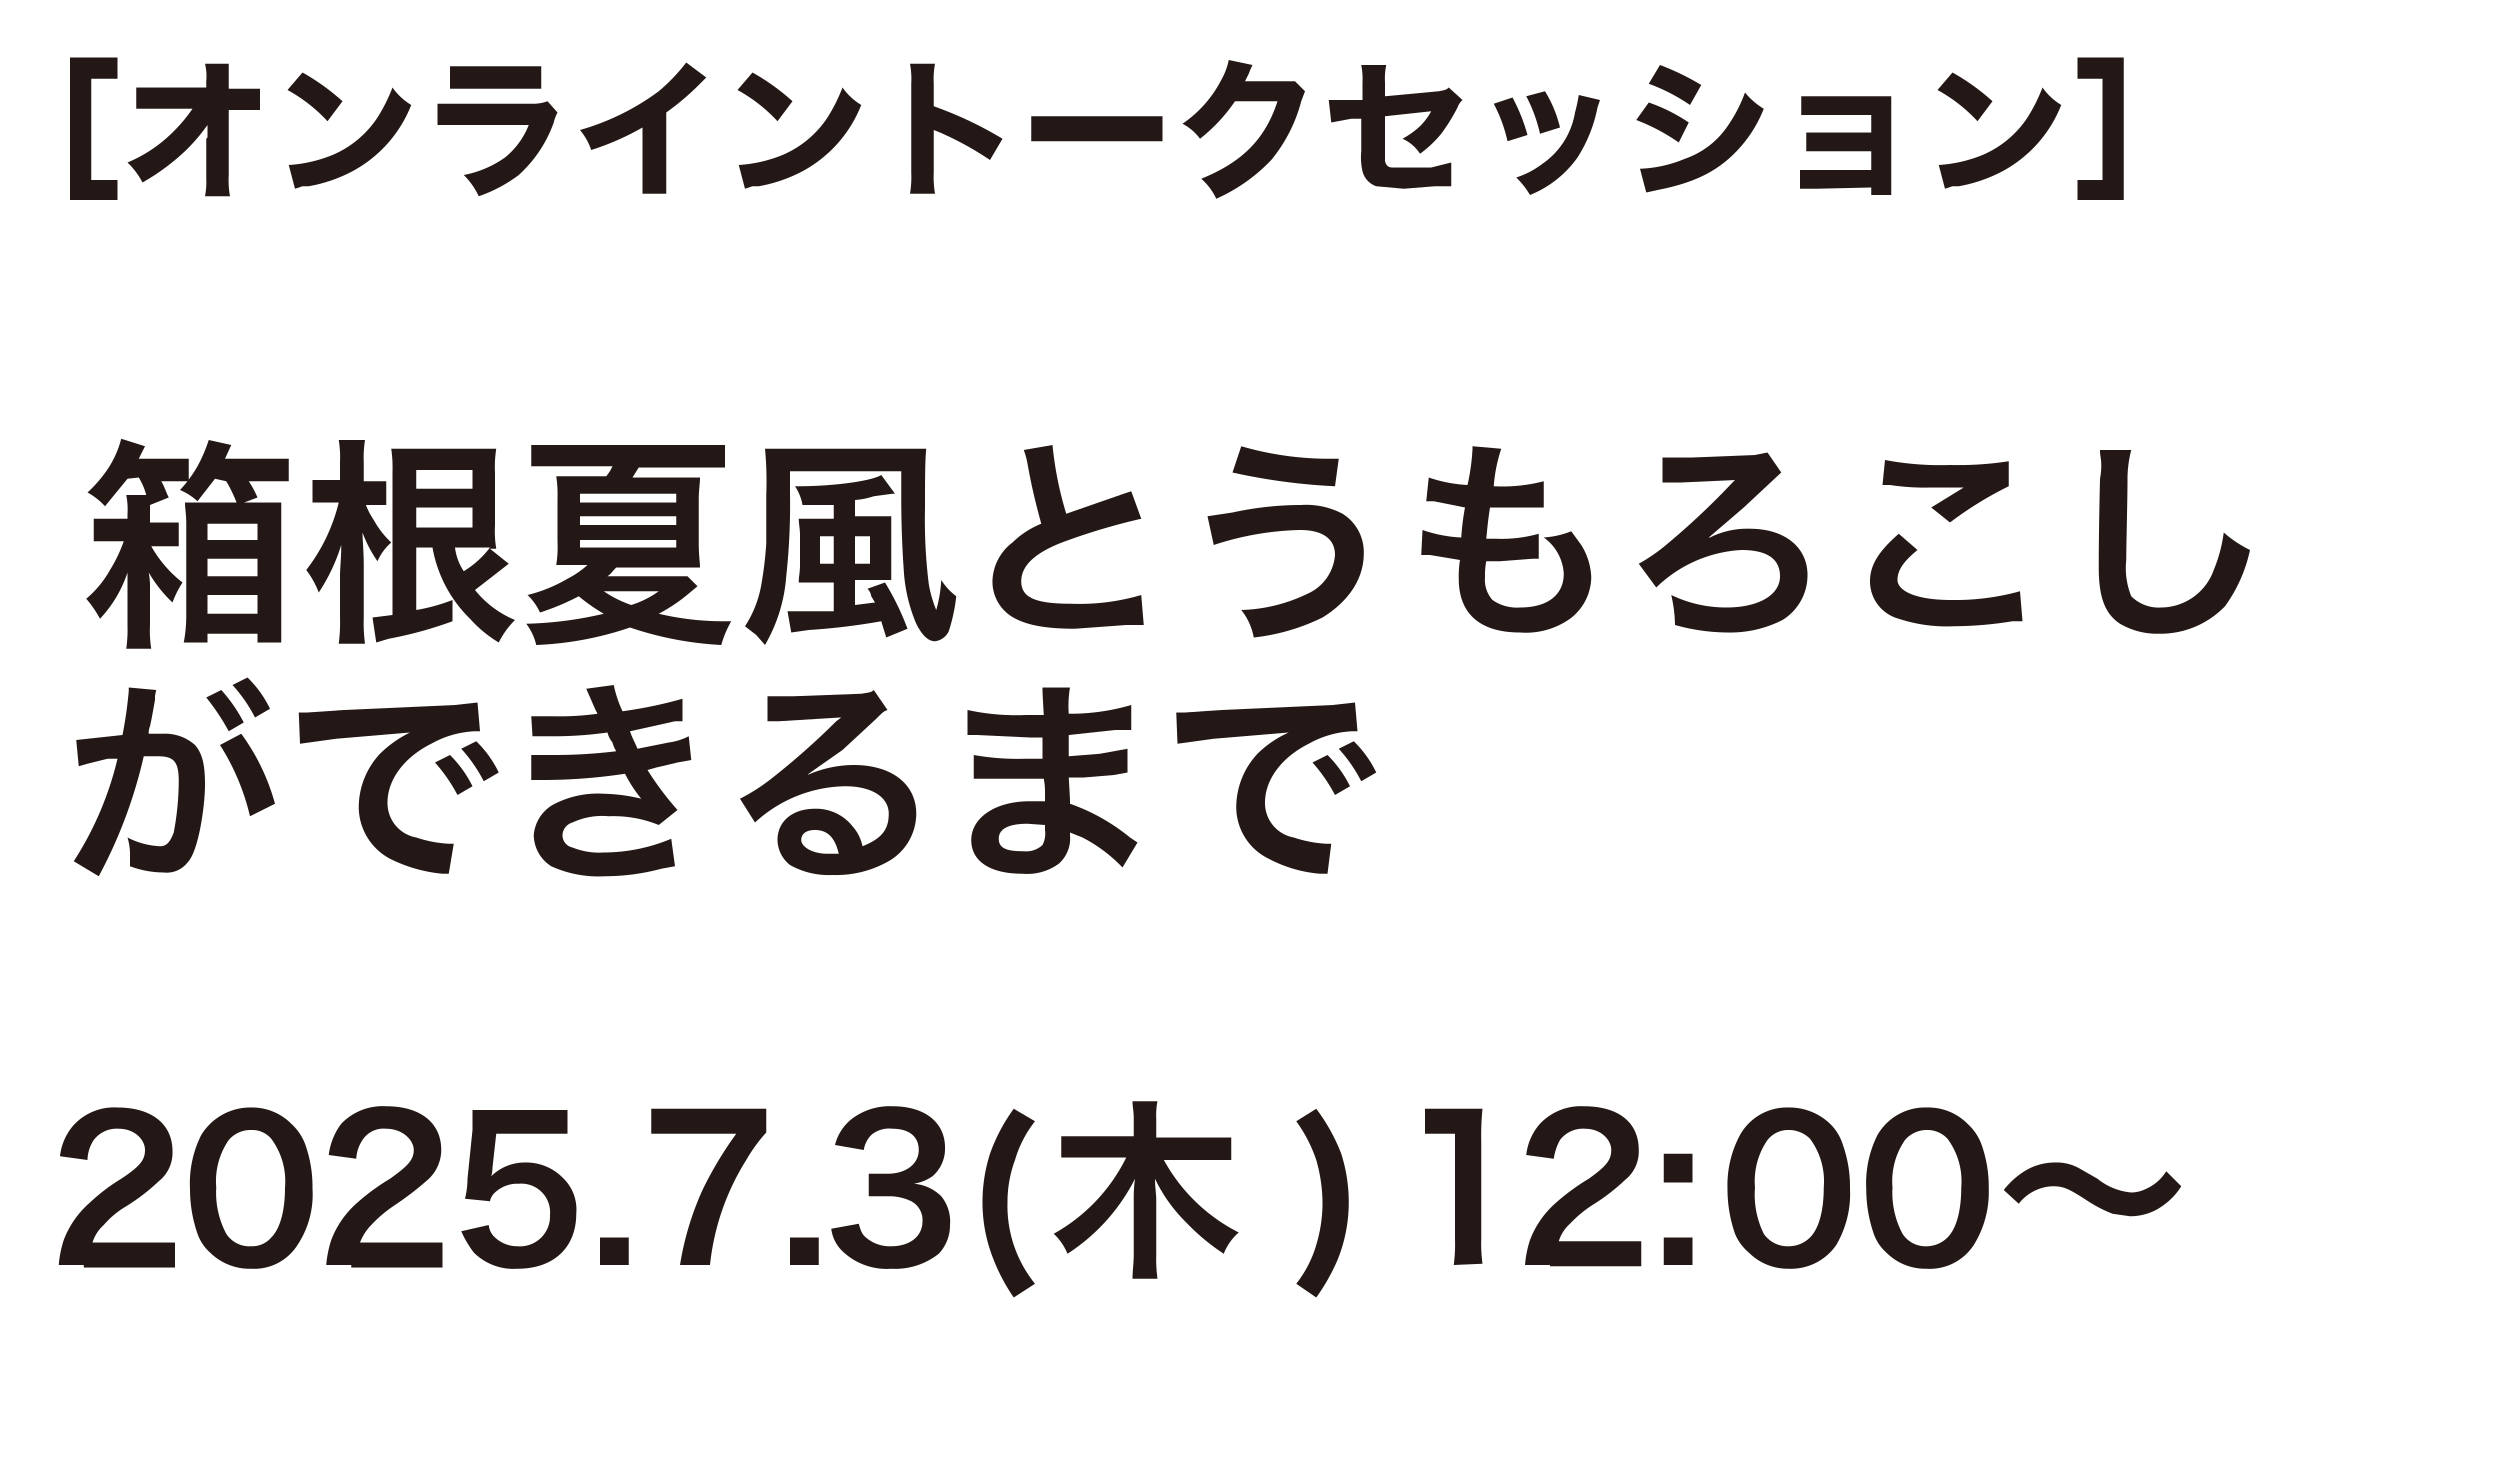<?xml version="1.0" encoding="UTF-8"?> <svg xmlns="http://www.w3.org/2000/svg" id="レイヤー_1" data-name="レイヤー 1" viewBox="0 0 200 117"><defs><style>.cls-1{fill:#231815;}</style></defs><path class="cls-1" d="M10.2,38.3,8.4,40.5A5.3,5.3,0,0,0,7,39.4a10.6,10.6,0,0,0,1.7-2,8,8,0,0,0,1-2.3l1.9.6-.5,1h4v1.8H12.9c.3.5.3.7.6,1.3l-1.5.6v1.4h2.3v1.9H12.1a9.7,9.7,0,0,0,2.5,2.9,8,8,0,0,0-.8,1.6,10.6,10.6,0,0,1-1.9-2.4,6.6,6.6,0,0,1,.1,1.4v2.8a9.2,9.2,0,0,0,.1,1.9h-2a10.9,10.9,0,0,0,.1-1.9V45.8A9.9,9.9,0,0,1,8,49.5a9.1,9.1,0,0,0-1.1-1.6,8.3,8.3,0,0,0,1.9-2.3,11.7,11.7,0,0,0,1.1-2.3H7.5V41.5h2.7v-.4a5.8,5.8,0,0,0-.1-1.5h1.6a5.3,5.3,0,0,0-.6-1.4Zm7,0-1.4,1.8a4.8,4.8,0,0,0-1.4-.9,10.2,10.2,0,0,0,1.4-1.9,12,12,0,0,0,.9-2.1l1.8.4L18,36.7h5.1v1.8H19.9a7.6,7.6,0,0,1,.7,1.3l-1.6.6a11.4,11.4,0,0,0-.9-1.9Zm-2.3,3.6c0-.8-.1-1.2-.1-1.7h7.7V51.4H20.6v-.7h-4v.7H14.7a11.2,11.2,0,0,0,.2-2Zm1.7,1.3h4V41.9h-4Zm0,2.9h4V44.7h-4Zm0,3h4V47.6h-4Z"></path><path class="cls-1" d="M29.2,40.2a5.9,5.9,0,0,0,.7,1.4,7.3,7.3,0,0,0,1.4,1.8,4.2,4.2,0,0,0-1.1,1.5A10.1,10.1,0,0,1,29,42.6c0,.6.1,1.5.1,2.6v4.2a12.8,12.8,0,0,0,.1,2.1H27.1a13.4,13.4,0,0,0,.1-2.1V46.1c0-.7.1-1.4.1-2.5a14.8,14.8,0,0,1-1.8,3.8,7.2,7.2,0,0,0-1-1.8,14.3,14.3,0,0,0,2.6-5.4H25V38.4h2.2V37a8.7,8.7,0,0,0-.1-1.8h2.1a9.2,9.2,0,0,0-.1,1.8v1.5h1.8v1.9H29.2Zm11.5,4.9L38,47.2a8,8,0,0,0,3.2,2.4,6.8,6.8,0,0,0-1.3,1.8,9.9,9.9,0,0,1-2.3-1.9,10.5,10.5,0,0,1-3-5.7H33.3v5a14.8,14.8,0,0,0,2.9-.8v1.7a31.5,31.5,0,0,1-5.1,1.4l-1,.3-.3-2,1.6-.2V37.8a10.9,10.9,0,0,0-.1-1.9h8.4a9.2,9.2,0,0,0-.1,1.9V42a8.7,8.7,0,0,0,.1,1.9h-.5Zm-2.9-6V37.6H33.3v1.5Zm-4.5,3.1h4.5V40.6H33.3Zm3.1,1.6a4.4,4.4,0,0,0,.7,1.9,7.6,7.6,0,0,0,2.1-1.9H36.4Z"></path><path class="cls-1" d="M55.8,46.9l-.6.5a13.5,13.5,0,0,1-2.5,1.7,22.2,22.2,0,0,0,5.1.6h.7a8.4,8.4,0,0,0-.8,1.9,27,27,0,0,1-7.3-1.4,26.4,26.4,0,0,1-7.5,1.4,4.5,4.5,0,0,0-.8-1.7,30,30,0,0,0,6.2-.8,14.3,14.3,0,0,1-2-1.4A19.3,19.3,0,0,1,43.2,49a4.5,4.5,0,0,0-1-1.4,11.9,11.9,0,0,0,3.2-1.3A7.4,7.4,0,0,0,47,45.2H44.5a9.2,9.2,0,0,0,.1-1.9V39.9a9.7,9.7,0,0,0-.1-1.8h4a3.5,3.5,0,0,0,.5-.8H42.5V35.6H58v1.8H51.1l-.5.8H56c0,.5-.1,1-.1,1.8v3.4c0,1.1.1,1.6.1,2H49.3c-.4.4-.4.5-.7.7H55Zm-9.4-6.7h7.7v-.7H46.4Zm0,1.8h7.7v-.7H46.4Zm0,1.8h7.7v-.6H46.4Zm1.9,3.5a9.1,9.1,0,0,0,2.2,1.1,7.6,7.6,0,0,0,2.2-1.1Z"></path><path class="cls-1" d="M63.2,39.4a53.6,53.6,0,0,1-.3,6.7,12.8,12.8,0,0,1-1.7,5.5l-.7-.8-.9-.7a8.8,8.8,0,0,0,1.3-3.3,29.8,29.8,0,0,0,.4-3.3V39.6a27.6,27.6,0,0,0-.1-3.7H74.1c-.1.9-.1,2.7-.1,4.8a41.4,41.4,0,0,0,.3,6,9.3,9.3,0,0,0,.6,2.1,10.7,10.7,0,0,0,.4-2.4,5,5,0,0,0,1.2,1.3,13.8,13.8,0,0,1-.6,2.8,1.4,1.4,0,0,1-1.1.8c-.5,0-1-.4-1.5-1.4a12.9,12.9,0,0,1-1-4.3c-.1-1.4-.2-3.5-.2-5.7V37.7H63.2Zm3.5,1H64.2a3.9,3.9,0,0,0-.6-1.5h.3c2.7,0,5.8-.4,6.6-.9l1.1,1.5h-.2l-1.5.2a6.1,6.1,0,0,1-1.5.3v1.3h2.9v5.1H68.4v2l1.6-.2-.3-.5a1.1,1.1,0,0,0-.3-.6l1.4-.5a21.3,21.3,0,0,1,1.8,3.7l-1.7.7-.4-1.3a51.1,51.1,0,0,1-5.8.7l-1.4.2L63,48.9h3.7V46.6H63.9c0-.5.1-.8.1-1.4V42.8c0-.5-.1-.9-.1-1.3h2.8Zm-1.1,2.5v2.2h1.1V42.9Zm4,2.2V42.9H68.4v2.2Z"></path><path class="cls-1" d="M84.2,35.6a28,28,0,0,0,1.1,5.5l4.6-1.6.6-.2.8,2.2a49.8,49.8,0,0,0-5.8,1.7c-2.6.9-3.8,2-3.8,3.3s1.1,1.8,4,1.8a17.4,17.4,0,0,0,5.6-.7l.2,2.4H90.1l-4.1.3c-2.4,0-4-.3-5.1-1a3.3,3.3,0,0,1-1.5-2.9A4,4,0,0,1,81,43.4a7,7,0,0,1,2.3-1.5c-.4-1.5-.7-2.6-1.1-4.8a6,6,0,0,0-.3-1.1Z"></path><path class="cls-1" d="M96.6,41.3l2-.3a25.8,25.8,0,0,1,5.5-.6,6.2,6.2,0,0,1,3.3.7,3.6,3.6,0,0,1,1.7,3.2c0,2-1.2,3.8-3.3,5.1a16.5,16.5,0,0,1-5.5,1.6,4.9,4.9,0,0,0-1-2.2,12.9,12.9,0,0,0,5.3-1.3,3.7,3.7,0,0,0,2.2-3.1c0-1.3-1-2-2.8-2a23.6,23.6,0,0,0-6.9,1.2Zm2.7-5.6a25.2,25.2,0,0,0,7.3,1h.5l-.3,2.2a47.9,47.9,0,0,1-8.2-1.1Z"></path><path class="cls-1" d="M113.8,42.4a11,11,0,0,0,3.1.6,19.7,19.7,0,0,1,.3-2.4l-2.5-.5h-.6l.2-1.9a11.3,11.3,0,0,0,3.1.6,16.6,16.6,0,0,0,.4-2.9v-.2l2.3.2a12.3,12.3,0,0,0-.6,3,13.2,13.2,0,0,0,4-.4v2.1h-4.3c-.2,1.3-.2,1.6-.3,2.5h.8a10.9,10.9,0,0,0,3.4-.4v2h-.5l-2.6.2h-1.1a6.2,6.2,0,0,0-.1,1.3,2.4,2.4,0,0,0,.6,1.8,3.4,3.4,0,0,0,2.2.6c2.2,0,3.5-1,3.5-2.7a3.8,3.8,0,0,0-1.6-2.9,7.1,7.1,0,0,0,2.2-.5l.8,1.1a5.2,5.2,0,0,1,.8,2.6,4.2,4.2,0,0,1-1.7,3.3,6.1,6.1,0,0,1-4,1.1c-3.2,0-4.9-1.5-4.9-4.3a8.1,8.1,0,0,1,.1-1.5l-2.4-.4h-.7Z"></path><path class="cls-1" d="M136.8,43a6.6,6.6,0,0,1,3.2-.7c2.8,0,4.6,1.5,4.6,3.7a4.2,4.2,0,0,1-2,3.6,9.2,9.2,0,0,1-4.4,1A15.8,15.8,0,0,1,134,50a11.2,11.2,0,0,0-.3-2.4,10.1,10.1,0,0,0,4.4,1c2.6,0,4.3-1,4.3-2.5s-1.2-2.1-3.1-2.1a10.6,10.6,0,0,0-6.8,3l-1.4-1.9a14,14,0,0,0,2.3-1.6,59.4,59.4,0,0,0,5.2-4.9l.2-.2h0l-4.3.2H133v-2h2.4l5-.2,1-.2,1.1,1.6-3,2.8-2.8,2.4h.2Z"></path><path class="cls-1" d="M153.4,44c-1.1.9-1.6,1.6-1.6,2.4s1.3,1.6,4.3,1.6a19.4,19.4,0,0,0,5.5-.7l.2,2.4H161a29.7,29.7,0,0,1-4.7.4,12.2,12.2,0,0,1-4.4-.6,3.1,3.1,0,0,1-2.3-3c0-1.3.7-2.4,2.3-3.8Zm-2.6-7.2a23.7,23.7,0,0,0,5.2.4,26.7,26.7,0,0,0,4.7-.3v2a28.7,28.7,0,0,0-4.7,2.9l-1.5-1.2,2.6-1.6h-2.6a18.3,18.3,0,0,1-3.3-.2h-.6Z"></path><path class="cls-1" d="M170.5,36a9.3,9.3,0,0,0-.3,2.4c0,1.6-.1,5.2-.1,6.4a6,6,0,0,0,.4,2.9,3.1,3.1,0,0,0,2.4.9,4.5,4.5,0,0,0,4.2-3,11.9,11.9,0,0,0,.8-3A9.5,9.5,0,0,0,180,44a11.9,11.9,0,0,1-2,4.5,7.2,7.2,0,0,1-5.3,2.2,5.9,5.9,0,0,1-3.1-.8c-1.2-.8-1.7-2.1-1.7-4.5,0-.9,0-2.7.1-7.1a5.4,5.4,0,0,0,.1-1.1c0-.5-.1-.7-.1-1.2Z"></path><path class="cls-1" d="M12.4,56c-.1.5-.2,1.2-.4,2.1a1.3,1.3,0,0,0-.1.6H13a3.6,3.6,0,0,1,2.6.9c.6.7.8,1.6.8,3.2S15.9,68.1,15,69a2.1,2.1,0,0,1-1.9.8,7.8,7.8,0,0,1-2.7-.5v-.8a4.7,4.7,0,0,0-.2-1.5,6.3,6.3,0,0,0,2.6.7c.5,0,.8-.3,1.1-1.1a22.7,22.7,0,0,0,.4-4.1c0-1.6-.4-2-1.7-2H11.5a38,38,0,0,1-3.6,9.6l-2-1.2a26.2,26.2,0,0,0,3.5-8.2H8.6L7,61.1l-.7.2-.2-2.1,3.7-.4a33.9,33.9,0,0,0,.5-3.5V55l2.2.2a4.3,4.3,0,0,0-.1.5Zm5.3-.8a12,12,0,0,1,1.8,2.6l-1.2.7a18.1,18.1,0,0,0-1.8-2.7Zm1.6,3.5A17.1,17.1,0,0,1,22,64.3l-2,1a18.5,18.5,0,0,0-2.4-5.7Zm1.1-1.3a12,12,0,0,0-1.8-2.6l1.2-.6a8.8,8.8,0,0,1,1.8,2.5Z"></path><path class="cls-1" d="M23.9,57h.7l2.9-.2,8.9-.4,1.8-.2.2,2.3H38a7.8,7.8,0,0,0-3.5,1c-2.2,1.1-3.5,2.9-3.5,4.7a2.8,2.8,0,0,0,2.3,2.8,9.8,9.8,0,0,0,2.6.5h.4l-.4,2.4h-.5a11.8,11.8,0,0,1-4.2-1.2,4.7,4.7,0,0,1-2.5-4.2,6.3,6.3,0,0,1,1.7-4.2,9.2,9.2,0,0,1,2.4-1.7l-5.9.5-2.9.4ZM36,60.4a9.4,9.4,0,0,1,1.8,2.5l-1.2.7A13.2,13.2,0,0,0,34.8,61Zm2.7,2.1a12,12,0,0,0-1.8-2.6l1.2-.6a8.8,8.8,0,0,1,1.8,2.5Z"></path><path class="cls-1" d="M42.5,57.3h1.7a21.7,21.7,0,0,0,3.6-.2l-.2-.4-.7-1.6,2.2-.3a9.6,9.6,0,0,0,.7,2.1,33.9,33.9,0,0,0,4.8-1v1.8h-.6l-3.6.8c.2.6.4.9.6,1.4l2.5-.5a4.9,4.9,0,0,0,1.6-.5l.2,1.9-1.1.2-1.7.4-.7.2a24.3,24.3,0,0,0,2.4,3.2L52.7,66a9.6,9.6,0,0,0-4-.7,5.6,5.6,0,0,0-2.9.5,1.1,1.1,0,0,0-.8,1,1,1,0,0,0,.8,1,5.7,5.7,0,0,0,2.5.4,14,14,0,0,0,5.4-1.1l.3,2.2-1.1.2a17.4,17.4,0,0,1-4.5.6,9.1,9.1,0,0,1-4.3-.8,3,3,0,0,1-1.4-2.5,3.1,3.1,0,0,1,1.5-2.4,7.6,7.6,0,0,1,4.1-.9,13.6,13.6,0,0,1,3,.4,11.1,11.1,0,0,1-1.3-2,43.9,43.9,0,0,1-6.8.5h-.7v-2h1.8a40.7,40.7,0,0,0,5-.3,2.4,2.4,0,0,1-.3-.7,2,2,0,0,1-.4-.8,30.9,30.9,0,0,1-4.7.3H42.6Z"></path><path class="cls-1" d="M64.6,62a9.2,9.2,0,0,1,3.7-.8c3,0,5,1.5,5,3.9A4.4,4.4,0,0,1,70.9,69a8.5,8.5,0,0,1-4.3,1,6.3,6.3,0,0,1-3.4-.8,2.6,2.6,0,0,1-1-2c0-1.5,1.2-2.5,3-2.5a3.7,3.7,0,0,1,3,1.4,3.4,3.4,0,0,1,.8,1.6c1.5-.6,2.1-1.3,2.1-2.6s-1.3-2.2-3.5-2.2a10.9,10.9,0,0,0-7.2,2.9l-1.2-1.9a15.5,15.5,0,0,0,2.5-1.6,58.7,58.7,0,0,0,5.2-4.6l.4-.3h-.1l-4.9.3h-.9V55.7h2.1l5.4-.2c.6-.1.8-.1,1-.3l1.1,1.6c-.3.1-.4.2-.9.7l-2.7,2.5-2,1.4-.7.5Zm.6,4.4c-.7,0-1.1.3-1.1.8s.8,1.1,2.1,1.1h.9C66.8,67,66.2,66.4,65.2,66.4Z"></path><path class="cls-1" d="M89.8,69.4A12.1,12.1,0,0,0,86.6,67l-1-.4v.2a2.7,2.7,0,0,1-.9,2.3,4.3,4.3,0,0,1-2.9.8c-2.6,0-4.1-1-4.1-2.7s1.8-3.1,4.7-3.1h1.2v-.8a5.1,5.1,0,0,0-.1-1H77.9V60.4a20.1,20.1,0,0,0,4.1.3h1.4V59H82.4l-4.3-.2h-.7v-2a18.4,18.4,0,0,0,4.7.4h1.4c-.1-1.8-.1-1.8-.1-2.2h2.2a8.8,8.8,0,0,0-.1,2.1,17.3,17.3,0,0,0,5-.7v2H89.2l-3.7.4v1.7l2.5-.2,2.2-.4v1.9l-1.1.2-2.4.2H85.5c.1,1.7.1,1.7.1,2.1A15.9,15.9,0,0,1,90.4,67l.6.4Zm-7.6-3.5c-1.5,0-2.3.4-2.3,1.2s.7,1,2,1a1.9,1.9,0,0,0,1.5-.5,2,2,0,0,0,.2-1.2V66Z"></path><path class="cls-1" d="M94.1,57h.7l2.9-.2,8.9-.4,1.8-.2.2,2.3h-.4a7.8,7.8,0,0,0-3.5,1c-2.2,1.1-3.5,2.9-3.5,4.7a2.8,2.8,0,0,0,2.3,2.8,9.8,9.8,0,0,0,2.6.5h.4l-.3,2.4h-.6a10.6,10.6,0,0,1-4.1-1.2,4.6,4.6,0,0,1-2.6-4.2,6.3,6.3,0,0,1,1.7-4.2,8.4,8.4,0,0,1,2.5-1.7l-6,.5-2.9.4Zm12.1,3.4a9.4,9.4,0,0,1,1.8,2.5l-1.2.7A13.2,13.2,0,0,0,105,61Zm2.7,2.1a12,12,0,0,0-1.8-2.6l1.2-.6a8.8,8.8,0,0,1,1.8,2.5Z"></path><path class="cls-1" d="M6.7,101.2h-2a8.8,8.8,0,0,1,.4-2,7.5,7.5,0,0,1,2.1-3,14.8,14.8,0,0,1,2.5-1.9c1.5-1,1.9-1.5,1.9-2.3s-.8-1.7-2.1-1.7a2.3,2.3,0,0,0-2,.9A3,3,0,0,0,7,92.8l-2.2-.3A4.5,4.5,0,0,1,5.9,90a4.4,4.4,0,0,1,3.5-1.4c2.7,0,4.4,1.3,4.4,3.5a2.9,2.9,0,0,1-1.1,2.4,16,16,0,0,1-2.6,2A7.1,7.1,0,0,0,8.3,98a3.1,3.1,0,0,0-.9,1.4H14v2H6.7Z"></path><path class="cls-1" d="M16.8,100.2a3.6,3.6,0,0,1-1-1.5,10.9,10.9,0,0,1-.6-3.6,8.6,8.6,0,0,1,.9-4.3,4.6,4.6,0,0,1,4-2.2,4.4,4.4,0,0,1,3.2,1.3,4.2,4.2,0,0,1,1.1,1.6,10.1,10.1,0,0,1,.6,3.6,7.3,7.3,0,0,1-1.2,4.5,4.1,4.1,0,0,1-3.7,1.9A4.5,4.5,0,0,1,16.8,100.2ZM21.7,99c.7-.7,1.1-2.1,1.1-4a5.7,5.7,0,0,0-1.1-3.9,2,2,0,0,0-1.6-.7,2.3,2.3,0,0,0-1.8.8,5.8,5.8,0,0,0-1,3.8,7,7,0,0,0,.8,3.7,2.2,2.2,0,0,0,2,1A2,2,0,0,0,21.7,99Z"></path><path class="cls-1" d="M28.1,101.2h-2a8.8,8.8,0,0,1,.4-2,7.5,7.5,0,0,1,2.1-3,17.4,17.4,0,0,1,2.6-1.9c1.4-1,1.9-1.5,1.9-2.3s-.9-1.7-2.2-1.7a2,2,0,0,0-1.9.9,3,3,0,0,0-.5,1.5l-2.2-.3a5.2,5.2,0,0,1,1-2.5,4.6,4.6,0,0,1,3.6-1.4c2.7,0,4.4,1.3,4.4,3.5a3.2,3.2,0,0,1-1.1,2.4,24.5,24.5,0,0,1-2.6,2A10.5,10.5,0,0,0,29.7,98a4.2,4.2,0,0,0-.9,1.4h6.6v2H28.1Z"></path><path class="cls-1" d="M39.1,98a1.5,1.5,0,0,0,.4.9,2.6,2.6,0,0,0,1.9.8A2.4,2.4,0,0,0,44,97.2a2.3,2.3,0,0,0-2.5-2.5,2.6,2.6,0,0,0-1.9.7,1.2,1.2,0,0,0-.4.7l-2-.2a6.9,6.9,0,0,0,.2-1.6l.4-3.9V88.8h7.6v1.9H39.7l-.3,2.7a2.6,2.6,0,0,1-.1.7A3.8,3.8,0,0,1,42,93a4.1,4.1,0,0,1,3,1.2,3.5,3.5,0,0,1,1.1,2.9c0,2.7-1.8,4.4-4.7,4.4a4.5,4.5,0,0,1-3.5-1.3,8.5,8.5,0,0,1-1-1.7Z"></path><path class="cls-1" d="M48,101.2V99h2.3v2.2Z"></path><path class="cls-1" d="M61.3,90.6a12.6,12.6,0,0,0-1.6,2.2,19.6,19.6,0,0,0-2.9,8.4H54.4a23.6,23.6,0,0,1,1.8-6,29.5,29.5,0,0,1,2.7-4.5H52.1v-2h9.2Z"></path><path class="cls-1" d="M63.2,101.2V99h2.3v2.2Z"></path><path class="cls-1" d="M68.7,97.9c.2.7.3.9.7,1.2a2.9,2.9,0,0,0,1.9.6c1.5,0,2.5-.8,2.5-2a1.7,1.7,0,0,0-.9-1.6,4,4,0,0,0-1.8-.4H69.5V93.9H71c1.5,0,2.5-.8,2.5-1.9s-.8-1.7-2.1-1.7a2.2,2.2,0,0,0-1.7.5,2.2,2.2,0,0,0-.6,1.2l-2.3-.4a3.8,3.8,0,0,1,1.5-2.2,5,5,0,0,1,3.1-.9c2.6,0,4.2,1.3,4.2,3.3a2.9,2.9,0,0,1-1,2.3,3.6,3.6,0,0,1-1.5.6,3.5,3.5,0,0,1,2.2,1A3.2,3.2,0,0,1,76,98a3.3,3.3,0,0,1-.9,2.3,5.6,5.6,0,0,1-3.8,1.2,5.1,5.1,0,0,1-4-1.5,3,3,0,0,1-.8-1.7Z"></path><path class="cls-1" d="M81.1,103.8a14.8,14.8,0,0,1-1.6-3,12.2,12.2,0,0,1-.9-4.6,12.7,12.7,0,0,1,.6-3.9,14.1,14.1,0,0,1,1.9-3.6l1.7,1a9.2,9.2,0,0,0-1.6,3.1,9.7,9.7,0,0,0-.6,3.4,9.9,9.9,0,0,0,2.2,6.5Z"></path><path class="cls-1" d="M93,92.6a14.1,14.1,0,0,0,6.1,6,4.3,4.3,0,0,0-1.2,1.7,17,17,0,0,1-3-2.5,12.4,12.4,0,0,1-2.5-3.5c0,.7.1,1.2.1,1.7v4.4a11.5,11.5,0,0,0,.1,1.9h-2c0-.6.1-1.2.1-2V96a10.9,10.9,0,0,1,.1-1.7,15.4,15.4,0,0,1-5.4,6,4.6,4.6,0,0,0-1.1-1.6,14.1,14.1,0,0,0,5.8-6.1H84.9V90.9h5.8V89.5c0-.6-.1-1-.1-1.4h2a5.7,5.7,0,0,0-.1,1.4V91h6v1.8H93Z"></path><path class="cls-1" d="M103.7,102.7a9.2,9.2,0,0,0,1.6-3.1,11.6,11.6,0,0,0,.5-3.4,12.7,12.7,0,0,0-.5-3.4,11.5,11.5,0,0,0-1.6-3.1l1.6-1a14.8,14.8,0,0,1,2,3.6,12.7,12.7,0,0,1,.6,3.9,12.2,12.2,0,0,1-.9,4.6,15.8,15.8,0,0,1-1.7,3Z"></path><path class="cls-1" d="M116.3,101.2a12.1,12.1,0,0,0,.1-2V90.7H114v-2h4.6a21.7,21.7,0,0,0-.1,2.6v7.8a12.1,12.1,0,0,0,.1,2Z"></path><path class="cls-1" d="M124,101.2h-2a8.8,8.8,0,0,1,.4-2,7.5,7.5,0,0,1,2.1-3,17.4,17.4,0,0,1,2.6-1.9c1.4-1,1.8-1.5,1.8-2.3s-.8-1.7-2.1-1.7a2.3,2.3,0,0,0-2,.9,4.4,4.4,0,0,0-.5,1.5l-2.2-.3a4.5,4.5,0,0,1,1.1-2.5,4.5,4.5,0,0,1,3.5-1.4c2.8,0,4.4,1.3,4.4,3.5a2.9,2.9,0,0,1-1.1,2.4,16,16,0,0,1-2.6,2,9.5,9.5,0,0,0-1.8,1.5,3.1,3.1,0,0,0-.9,1.4h6.6v2H124Z"></path><path class="cls-1" d="M135.4,92.3v2.3h-2.3V92.3Zm0,6.7v2.2h-2.3V99Z"></path><path class="cls-1" d="M139.9,100.2a3.9,3.9,0,0,1-1.1-1.5,10.9,10.9,0,0,1-.6-3.6,8.5,8.5,0,0,1,1-4.3,4.3,4.3,0,0,1,3.9-2.2,4.7,4.7,0,0,1,3.3,1.3,3.9,3.9,0,0,1,1,1.6,10.1,10.1,0,0,1,.6,3.6,8.1,8.1,0,0,1-1.1,4.5,4.4,4.4,0,0,1-3.8,1.9A4.4,4.4,0,0,1,139.9,100.2Zm4.9-1.2c.7-.7,1.1-2.1,1.1-4a5.7,5.7,0,0,0-1.1-3.9,2.4,2.4,0,0,0-1.7-.7,2.1,2.1,0,0,0-1.7.8,5.8,5.8,0,0,0-1,3.8,7.1,7.1,0,0,0,.7,3.7,2.3,2.3,0,0,0,2,1A2.4,2.4,0,0,0,144.8,99Z"></path><path class="cls-1" d="M150.9,100.2a3.6,3.6,0,0,1-1-1.5,10.9,10.9,0,0,1-.6-3.6,8.6,8.6,0,0,1,.9-4.3,4.4,4.4,0,0,1,4-2.2,4.4,4.4,0,0,1,3.2,1.3,4.2,4.2,0,0,1,1.1,1.6,10.1,10.1,0,0,1,.6,3.6,8,8,0,0,1-1.2,4.5,4.2,4.2,0,0,1-3.8,1.9A4.4,4.4,0,0,1,150.9,100.2Zm4.9-1.2c.7-.7,1.1-2.1,1.1-4a5.7,5.7,0,0,0-1.1-3.9,2.2,2.2,0,0,0-1.7-.7,2.3,2.3,0,0,0-1.7.8,5.8,5.8,0,0,0-1,3.8,7,7,0,0,0,.8,3.7,2.2,2.2,0,0,0,2,1A2.4,2.4,0,0,0,155.8,99Z"></path><path class="cls-1" d="M160.3,95.2a6.4,6.4,0,0,1,1.5-1.4,4.6,4.6,0,0,1,2.6-.8,3.7,3.7,0,0,1,2,.5l1.4.8a5,5,0,0,0,2.7,1.1,2.7,2.7,0,0,0,1.2-.3,3.6,3.6,0,0,0,1.6-1.4l1.2,1.2a5.2,5.2,0,0,1-1.4,1.5,4.4,4.4,0,0,1-2.7.9l-1.4-.2a10.8,10.8,0,0,1-2.1-1.1c-1.4-.9-1.8-1.1-2.7-1.1a3.6,3.6,0,0,0-2.7,1.4Z"></path><path class="cls-1" d="M7.3,14.4H9.4V16H5.6V4.6H9.4V6.3H7.3Z"></path><path class="cls-1" d="M16.6,11V10a15.1,15.1,0,0,1-1.7,2,17.7,17.7,0,0,1-3.5,2.6A6.1,6.1,0,0,0,10.2,13a11.3,11.3,0,0,0,3.6-2.4,12.4,12.4,0,0,0,1.6-1.9H10.9V7h5.6V6.5a4.2,4.2,0,0,0-.1-1.4h1.9v2h2.5V8.8H18.3v5.2a7.2,7.2,0,0,0,.1,1.7h-2a5.7,5.7,0,0,0,.1-1.4V11.1Z"></path><path class="cls-1" d="M24.2,5.8a17.7,17.7,0,0,1,3.2,2.3L26.2,9.7A12.6,12.6,0,0,0,23,7.2Zm-1.1,7.4a11.1,11.1,0,0,0,3.5-.8,8.1,8.1,0,0,0,3.6-3A13.4,13.4,0,0,0,31.4,7a5,5,0,0,0,1.5,1.4,10.3,10.3,0,0,1-4.7,5.3,12,12,0,0,1-3.5,1.2h-.5l-.6.2Z"></path><path class="cls-1" d="M35,8.3h7.6a3.3,3.3,0,0,0,1.2-.2l.8.9a3.4,3.4,0,0,0-.3.8A10.3,10.3,0,0,1,41.5,14a11.5,11.5,0,0,1-3.2,1.7A5.9,5.9,0,0,0,37.1,14a8.4,8.4,0,0,0,3.3-1.4A6.3,6.3,0,0,0,42.3,10H35Zm1-3h7.3V7.1H36Z"></path><path class="cls-1" d="M56.5,6.2l-.4.4A20.9,20.9,0,0,1,53.3,9v6.5H51.4V10.2A21,21,0,0,1,47.3,12a5.1,5.1,0,0,0-.9-1.6,19.5,19.5,0,0,0,6.3-3.1A14.6,14.6,0,0,0,54.9,5Z"></path><path class="cls-1" d="M60.2,5.8a17.7,17.7,0,0,1,3.2,2.3L62.2,9.7A12.6,12.6,0,0,0,59,7.2Zm-1.1,7.4a11.1,11.1,0,0,0,3.5-.8,8.1,8.1,0,0,0,3.6-3A13.4,13.4,0,0,0,67.4,7a5,5,0,0,0,1.5,1.4,10.3,10.3,0,0,1-4.7,5.3,12,12,0,0,1-3.5,1.2h-.5l-.6.2Z"></path><path class="cls-1" d="M72.8,15.5a8.1,8.1,0,0,0,.1-1.7V6.7a6.7,6.7,0,0,0-.1-1.6h2a6.7,6.7,0,0,0-.1,1.6V8.5a30.2,30.2,0,0,1,5.5,2.6l-1,1.7a25.6,25.6,0,0,0-4-2.2l-.5-.2v3.4a8.1,8.1,0,0,0,.1,1.7Z"></path><path class="cls-1" d="M82.5,9.3H93v2H82.5Z"></path><path class="cls-1" d="M100.2,5.2a6.7,6.7,0,0,0-.3.7l-.3.6h4l.8.8-.3.8a12.3,12.3,0,0,1-2.4,4.7,13.7,13.7,0,0,1-4.4,3.1,4.8,4.8,0,0,0-1.2-1.6c3.2-1.3,5.1-3.1,6.1-6.2H98.8a13.3,13.3,0,0,1-2.8,3,4.1,4.1,0,0,0-1.4-1.2,9.5,9.5,0,0,0,3.1-3.5,5.4,5.4,0,0,0,.6-1.6Z"></path><path class="cls-1" d="M109,6.6a5.7,5.7,0,0,0-.1-1.4h2a5.3,5.3,0,0,0-.1,1.4V7.7l4.3-.4c.5-.1.6-.1.8-.3L117,8a1.5,1.5,0,0,0-.4.6,14.8,14.8,0,0,1-1.3,2.1,9,9,0,0,1-1.7,1.6,3.2,3.2,0,0,0-1.4-1.2,7.1,7.1,0,0,0,1.4-1,5.4,5.4,0,0,0,.9-1.2l-3.7.4v3.6c.1.3.2.5.6.5h3.1l1.6-.4v1.9h-1.3l-2.5.2-2.2-.2a1.7,1.7,0,0,1-1.1-1.2,5,5,0,0,1-.1-1.6V9.5h-.8l-1.6.3-.2-1.8H109Z"></path><path class="cls-1" d="M121,7.8a14.4,14.4,0,0,1,1.2,3l-1.6.5a11.7,11.7,0,0,0-1.1-3Zm7,.2-.2.6a11.5,11.5,0,0,1-1.6,4,8.6,8.6,0,0,1-3.8,3,6.7,6.7,0,0,0-1.1-1.4,7,7,0,0,0,2.1-1.1A6.2,6.2,0,0,0,126,9a12.1,12.1,0,0,0,.3-1.4Zm-4.4-.7a9.9,9.9,0,0,1,1.2,2.9l-1.6.5a12.1,12.1,0,0,0-1.1-3Z"></path><path class="cls-1" d="M131.9,8.2a13.7,13.7,0,0,1,3.2,1.6l-.8,1.6a15.6,15.6,0,0,0-3.4-1.8Zm-.7,5.3a10.2,10.2,0,0,0,3.6-.8,6.8,6.8,0,0,0,3.4-2.6,11.5,11.5,0,0,0,1.4-2.7,5.8,5.8,0,0,0,1.5,1.3,10.2,10.2,0,0,1-1.9,3.1c-1.6,1.8-3.5,2.8-6.6,3.4l-.9.2Zm1.6-8.3a20.3,20.3,0,0,1,3.3,1.6l-.9,1.6a14.8,14.8,0,0,0-3.3-1.7Z"></path><path class="cls-1" d="M145.3,15.1H144V13.6h5.7V12.1h-5.2V10.6h5.2V9.2h-5.6V7.7h7.2v7.9h-1.6v-.6Z"></path><path class="cls-1" d="M156.2,5.8a17.7,17.7,0,0,1,3.2,2.3l-1.2,1.6A12.6,12.6,0,0,0,155,7.2Zm-1.1,7.4a11.1,11.1,0,0,0,3.5-.8,8.1,8.1,0,0,0,3.6-3A13.4,13.4,0,0,0,163.4,7a5,5,0,0,0,1.5,1.4,10.3,10.3,0,0,1-4.7,5.3,12,12,0,0,1-3.5,1.2h-.5l-.6.2Z"></path><path class="cls-1" d="M166.2,6.3V4.6h3.7V16h-3.7V14.4h2V6.3Z"></path></svg> 